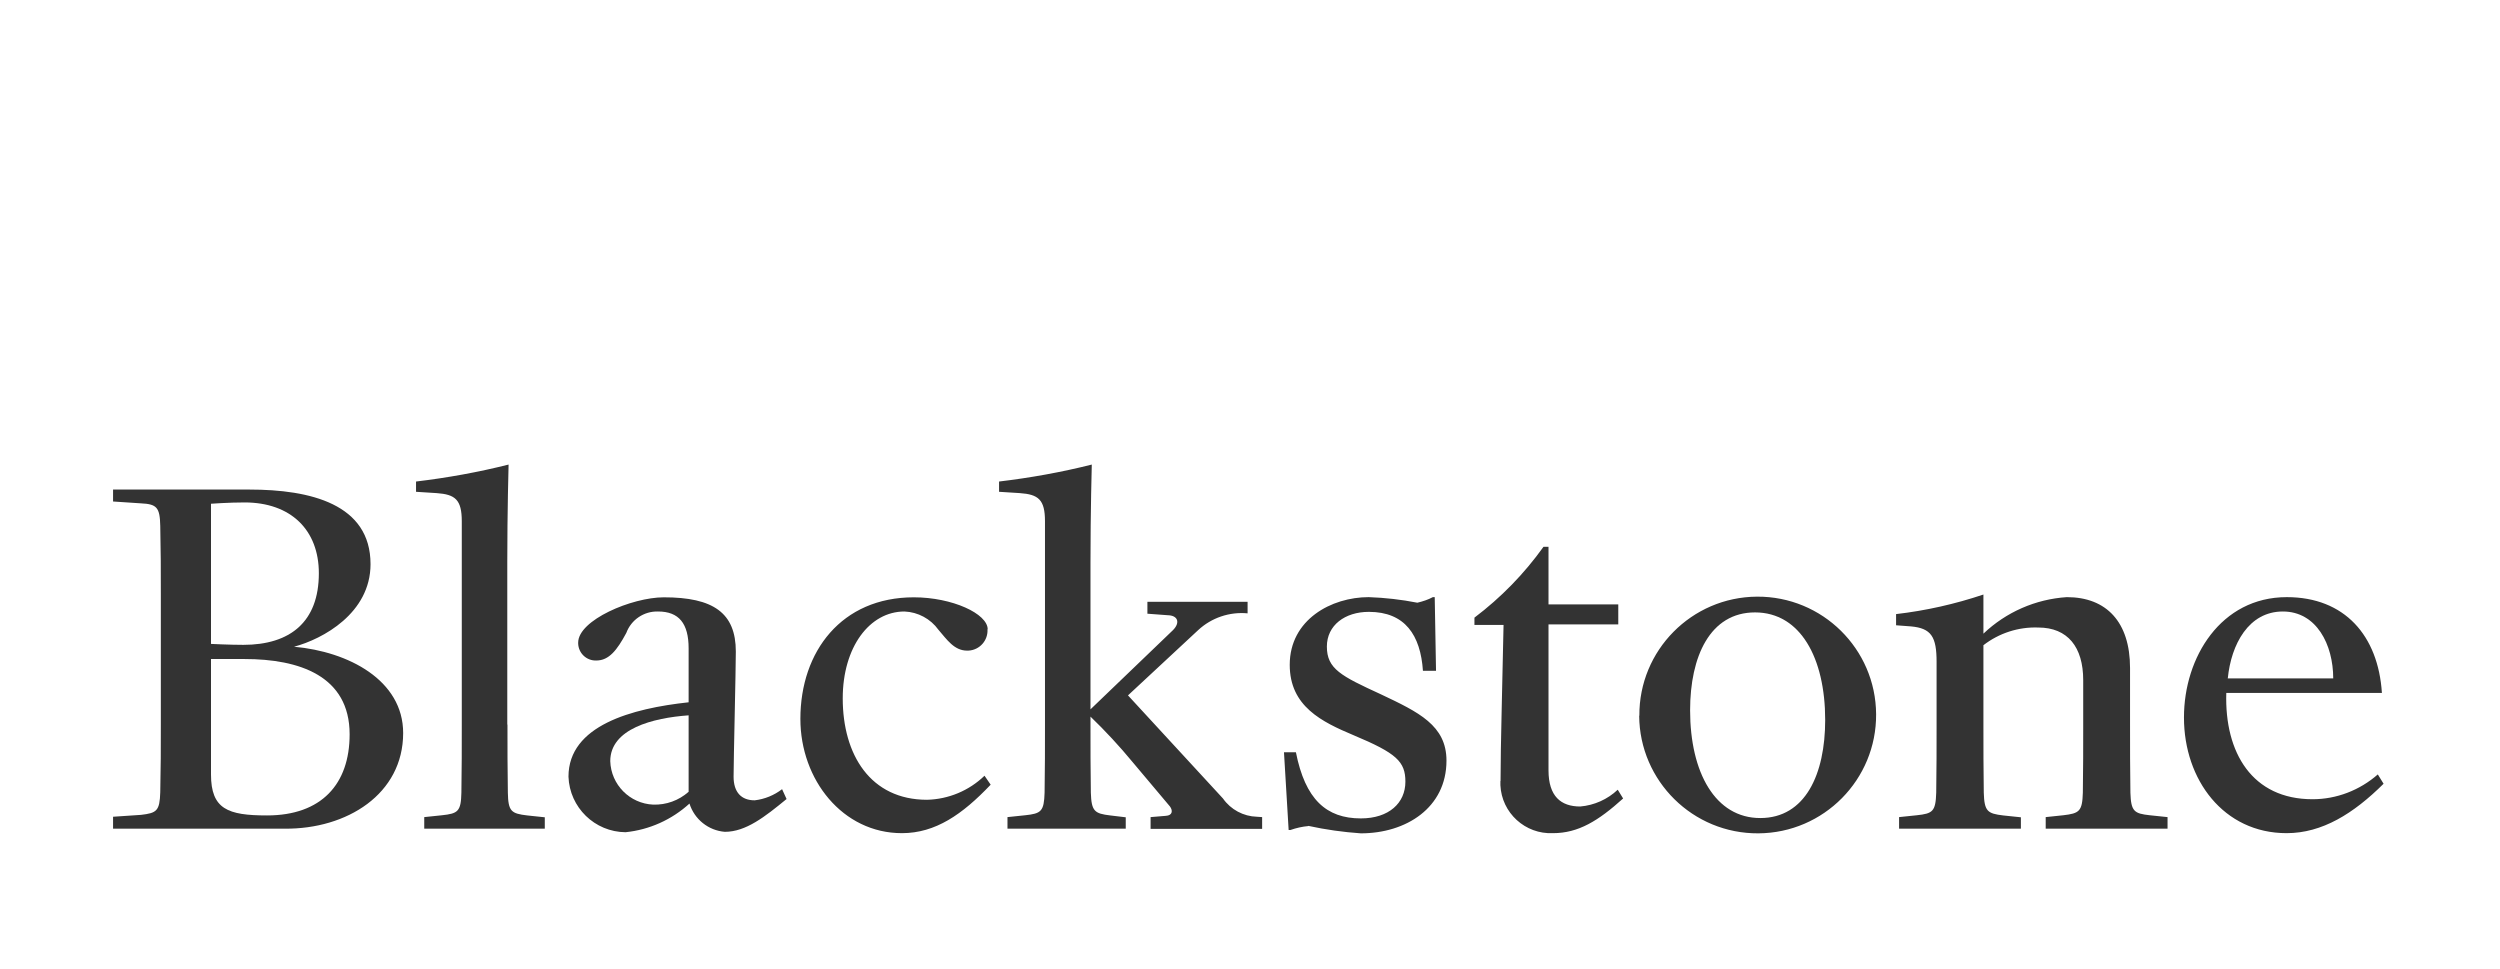 <?xml version="1.0" encoding="UTF-8"?>
<svg width="82.523px" height="32px" viewBox="0 0 82.523 32" version="1.1" xmlns="http://www.w3.org/2000/svg" xmlns:xlink="http://www.w3.org/1999/xlink">
    <rect x="0" y="0" width="82.523" height="32" fill="#333333" stroke="none"/>
    <title>External Logo/Blackstone</title>
    <g id="✅-Desktop---Approved" stroke="none" stroke-width="1" fill="none" fill-rule="evenodd">
        <g id="Homepage" transform="translate(-992, -1868)" fill="#FFFFFF">
            <g id="Who-We-Serve" transform="translate(20, 1502)">
                <g id="Logo-Carousel" transform="translate(926, 333)">
                    <g id="External-Logo/Blackstone" transform="translate(46, 33)">
                        <path d="M57.933,20.215 C56.448,20.215 55.789,21.667 55.789,23.446 C55.789,25.502 56.621,27.003 58.105,27.003 C59.595,27.003 60.248,25.551 60.248,23.766 C60.248,21.711 59.423,20.215 57.933,20.215" id="Fill-1"></path>
                        <path d="M20.144,25.126 C20.169,25.901 20.786,26.525 21.561,26.56 C21.992,26.573 22.404,26.425 22.731,26.136 L22.731,23.613 L22.725,23.613 C21.549,23.698 20.144,24.056 20.144,25.126" id="Fill-6"></path>
                        <path d="M8.074,21.754 L6.965,21.754 L6.965,25.564 C6.965,26.708 7.52,26.917 8.813,26.917 C10.611,26.917 11.541,25.884 11.541,24.24 C11.541,22.302 9.866,21.754 8.074,21.754" id="Fill-8"></path>
                        <path d="M10.525,18.923 C10.525,17.495 9.601,16.585 8.073,16.585 C7.551,16.585 6.965,16.628 6.965,16.628 L6.965,21.255 C6.965,21.255 7.581,21.286 8.031,21.286 C9.571,21.286 10.525,20.535 10.525,18.923" id="Fill-10"></path>
                        <path d="M75.355,20.185 C74.222,20.185 73.649,21.274 73.538,22.388 L73.532,22.394 L77.018,22.394 C77.018,21.274 76.464,20.185 75.355,20.185" id="Fill-12"></path>
                        <path d="M75.478,27.502 C73.403,27.502 72.091,25.742 72.091,23.686 L72.091,23.68 C72.091,21.698 73.31,19.711 75.484,19.711 C77.393,19.711 78.502,20.978 78.625,22.874 L73.488,22.874 C73.427,24.855 74.351,26.382 76.334,26.382 C77.129,26.382 77.892,26.086 78.49,25.563 L78.68,25.871 C77.689,26.855 76.654,27.502 75.478,27.502 L75.478,27.502 Z M71.549,27.354 L67.527,27.354 L67.527,26.972 L68.106,26.911 C68.636,26.85 68.735,26.782 68.753,26.166 C68.765,25.298 68.765,24.77 68.765,23.914 L68.765,22.45 C68.765,21.36 68.254,20.714 67.281,20.714 C66.628,20.69 65.988,20.898 65.471,21.298 L65.471,23.914 C65.471,24.77 65.471,25.298 65.483,26.166 C65.501,26.782 65.606,26.855 66.123,26.917 L66.708,26.978 L66.708,27.354 L62.687,27.354 L62.687,26.972 L63.272,26.911 C63.796,26.855 63.894,26.788 63.913,26.166 C63.925,25.298 63.925,24.77 63.925,23.914 L63.925,21.846 C63.925,21.022 63.752,20.738 63.081,20.677 L62.588,20.64 L62.588,20.271 C63.569,20.157 64.535,19.94 65.471,19.625 L65.471,20.917 C66.218,20.205 67.193,19.778 68.223,19.711 C69.535,19.711 70.311,20.535 70.311,22.05 L70.311,23.914 C70.311,24.77 70.311,25.298 70.323,26.166 C70.342,26.782 70.446,26.855 70.964,26.911 L71.549,26.972 L71.549,27.354 Z M58.043,27.508 C55.883,27.522 54.122,25.783 54.108,23.625 L54.114,23.625 C54.1,21.468 55.839,19.709 57.997,19.695 C60.155,19.682 61.916,21.419 61.929,23.575 C61.943,25.734 60.203,27.494 58.043,27.508 L58.043,27.508 Z M51.263,27.502 C50.346,27.543 49.568,26.834 49.527,25.917 C49.525,25.87 49.524,25.825 49.527,25.778 L49.532,25.785 C49.532,24.578 49.594,22.597 49.631,20.628 L48.67,20.628 L48.67,20.388 C49.544,19.728 50.313,18.94 50.949,18.05 L51.115,18.05 L51.115,19.951 L53.418,19.951 L53.418,20.61 L51.115,20.61 L51.115,25.428 C51.115,26.283 51.522,26.622 52.162,26.622 C52.626,26.582 53.062,26.387 53.4,26.068 L53.578,26.357 C52.759,27.095 52.101,27.502 51.263,27.502 L51.263,27.502 Z M44.92,27.508 C44.338,27.468 43.759,27.386 43.189,27.262 L43.183,27.268 C42.986,27.286 42.789,27.33 42.598,27.397 L42.537,27.397 L42.383,24.831 L42.777,24.831 C43.084,26.388 43.781,27.015 44.92,27.015 C45.849,27.015 46.391,26.505 46.391,25.803 C46.391,25.138 46.096,24.862 44.685,24.271 C43.633,23.828 42.573,23.317 42.573,21.945 C42.573,20.45 43.953,19.711 45.179,19.711 C45.721,19.73 46.256,19.791 46.786,19.895 C46.965,19.852 47.137,19.797 47.297,19.711 L47.359,19.711 L47.402,22.142 L46.97,22.142 C46.89,20.966 46.379,20.197 45.185,20.197 C44.396,20.197 43.799,20.64 43.799,21.342 C43.799,22.08 44.267,22.314 45.579,22.917 C46.829,23.508 47.747,23.945 47.747,25.108 C47.747,26.665 46.41,27.508 44.92,27.508 L44.92,27.508 Z M41.662,27.36 L37.98,27.36 L37.98,26.972 L38.484,26.93 C38.706,26.917 38.719,26.757 38.62,26.622 L37.382,25.151 C36.951,24.628 36.482,24.123 35.996,23.655 C35.996,23.655 35.996,23.932 35.996,23.932 C35.996,24.782 35.996,25.298 36.008,26.166 C36.027,26.782 36.132,26.855 36.649,26.917 L37.16,26.978 L37.16,27.354 L33.256,27.354 L33.256,26.972 L33.84,26.911 C34.364,26.855 34.463,26.788 34.481,26.166 C34.494,25.298 34.494,24.77 34.494,23.914 L34.494,17.206 C34.494,16.492 34.278,16.32 33.662,16.277 L32.978,16.234 L32.978,15.895 C34.007,15.772 35.036,15.588 36.039,15.335 C36.039,15.335 35.996,16.874 35.996,18.566 L35.996,23.415 L38.719,20.8 C38.964,20.554 38.884,20.314 38.546,20.308 L37.875,20.258 L37.875,19.865 L41.182,19.865 L41.182,20.246 C40.584,20.19 39.99,20.392 39.55,20.8 L37.234,22.954 L40.369,26.357 C40.627,26.726 41.046,26.948 41.489,26.96 L41.662,26.972 L41.662,27.36 Z M29.77,27.502 C27.818,27.502 26.42,25.742 26.42,23.73 C26.42,21.495 27.787,19.717 30.164,19.717 C31.433,19.717 32.603,20.258 32.603,20.775 L32.596,20.77 C32.62,21.135 32.343,21.452 31.976,21.476 C31.959,21.477 31.942,21.477 31.925,21.477 C31.494,21.477 31.255,21.108 30.977,20.788 C30.716,20.426 30.303,20.204 29.856,20.185 C28.705,20.185 27.818,21.36 27.818,23.052 C27.818,24.917 28.735,26.4 30.601,26.4 C31.311,26.382 31.988,26.099 32.498,25.606 L32.701,25.902 C31.765,26.886 30.878,27.502 29.77,27.502 L29.77,27.502 Z M23.926,27.458 C23.382,27.414 22.922,27.044 22.759,26.525 C22.175,27.058 21.436,27.39 20.649,27.471 C19.631,27.462 18.801,26.654 18.765,25.637 C18.765,23.945 20.859,23.385 22.731,23.182 L22.731,21.403 C22.731,20.578 22.41,20.185 21.721,20.185 C21.256,20.172 20.835,20.457 20.674,20.892 C20.366,21.465 20.101,21.803 19.683,21.803 C19.363,21.814 19.096,21.563 19.085,21.243 C19.085,21.233 19.085,21.222 19.085,21.212 C19.085,20.468 20.859,19.717 21.912,19.717 C23.544,19.717 24.289,20.228 24.289,21.508 C24.289,22.098 24.215,25.126 24.215,25.637 C24.215,26.154 24.473,26.418 24.911,26.418 C25.24,26.38 25.553,26.252 25.816,26.05 L25.964,26.375 C25.25,26.96 24.622,27.458 23.926,27.458 L23.926,27.458 Z M17.983,27.354 L14.004,27.354 L14.004,26.972 L14.589,26.911 C15.113,26.855 15.218,26.788 15.23,26.166 C15.243,25.298 15.243,24.77 15.243,23.914 L15.243,17.206 C15.243,16.492 15.026,16.32 14.411,16.277 L13.733,16.234 L13.733,15.895 C14.762,15.772 15.784,15.588 16.788,15.335 C16.788,15.335 16.745,16.874 16.745,18.566 L16.745,23.92 L16.751,23.914 C16.751,24.77 16.751,25.298 16.764,26.166 C16.776,26.782 16.874,26.855 17.404,26.917 L17.983,26.978 L17.983,27.354 Z M9.397,27.354 L3.732,27.354 L3.732,26.96 L4.655,26.898 C5.173,26.837 5.272,26.77 5.29,26.148 C5.309,25.286 5.309,24.757 5.309,23.902 L5.309,19.612 C5.309,18.757 5.309,18.228 5.29,17.36 C5.278,16.745 5.173,16.64 4.65,16.615 L3.732,16.554 L3.732,16.16 L8.234,16.16 C10.248,16.16 12.231,16.64 12.231,18.622 C12.231,20.24 10.654,21.095 9.706,21.348 C11.498,21.508 13.308,22.45 13.308,24.197 C13.308,26.21 11.455,27.372 9.397,27.354 L9.397,27.354 Z M0,32 L82.523,32 L82.523,0 L0,0 L0,32 Z" id="Fill-3"></path>
                    </g>
                </g>
            </g>
        </g>
    </g>
</svg>
